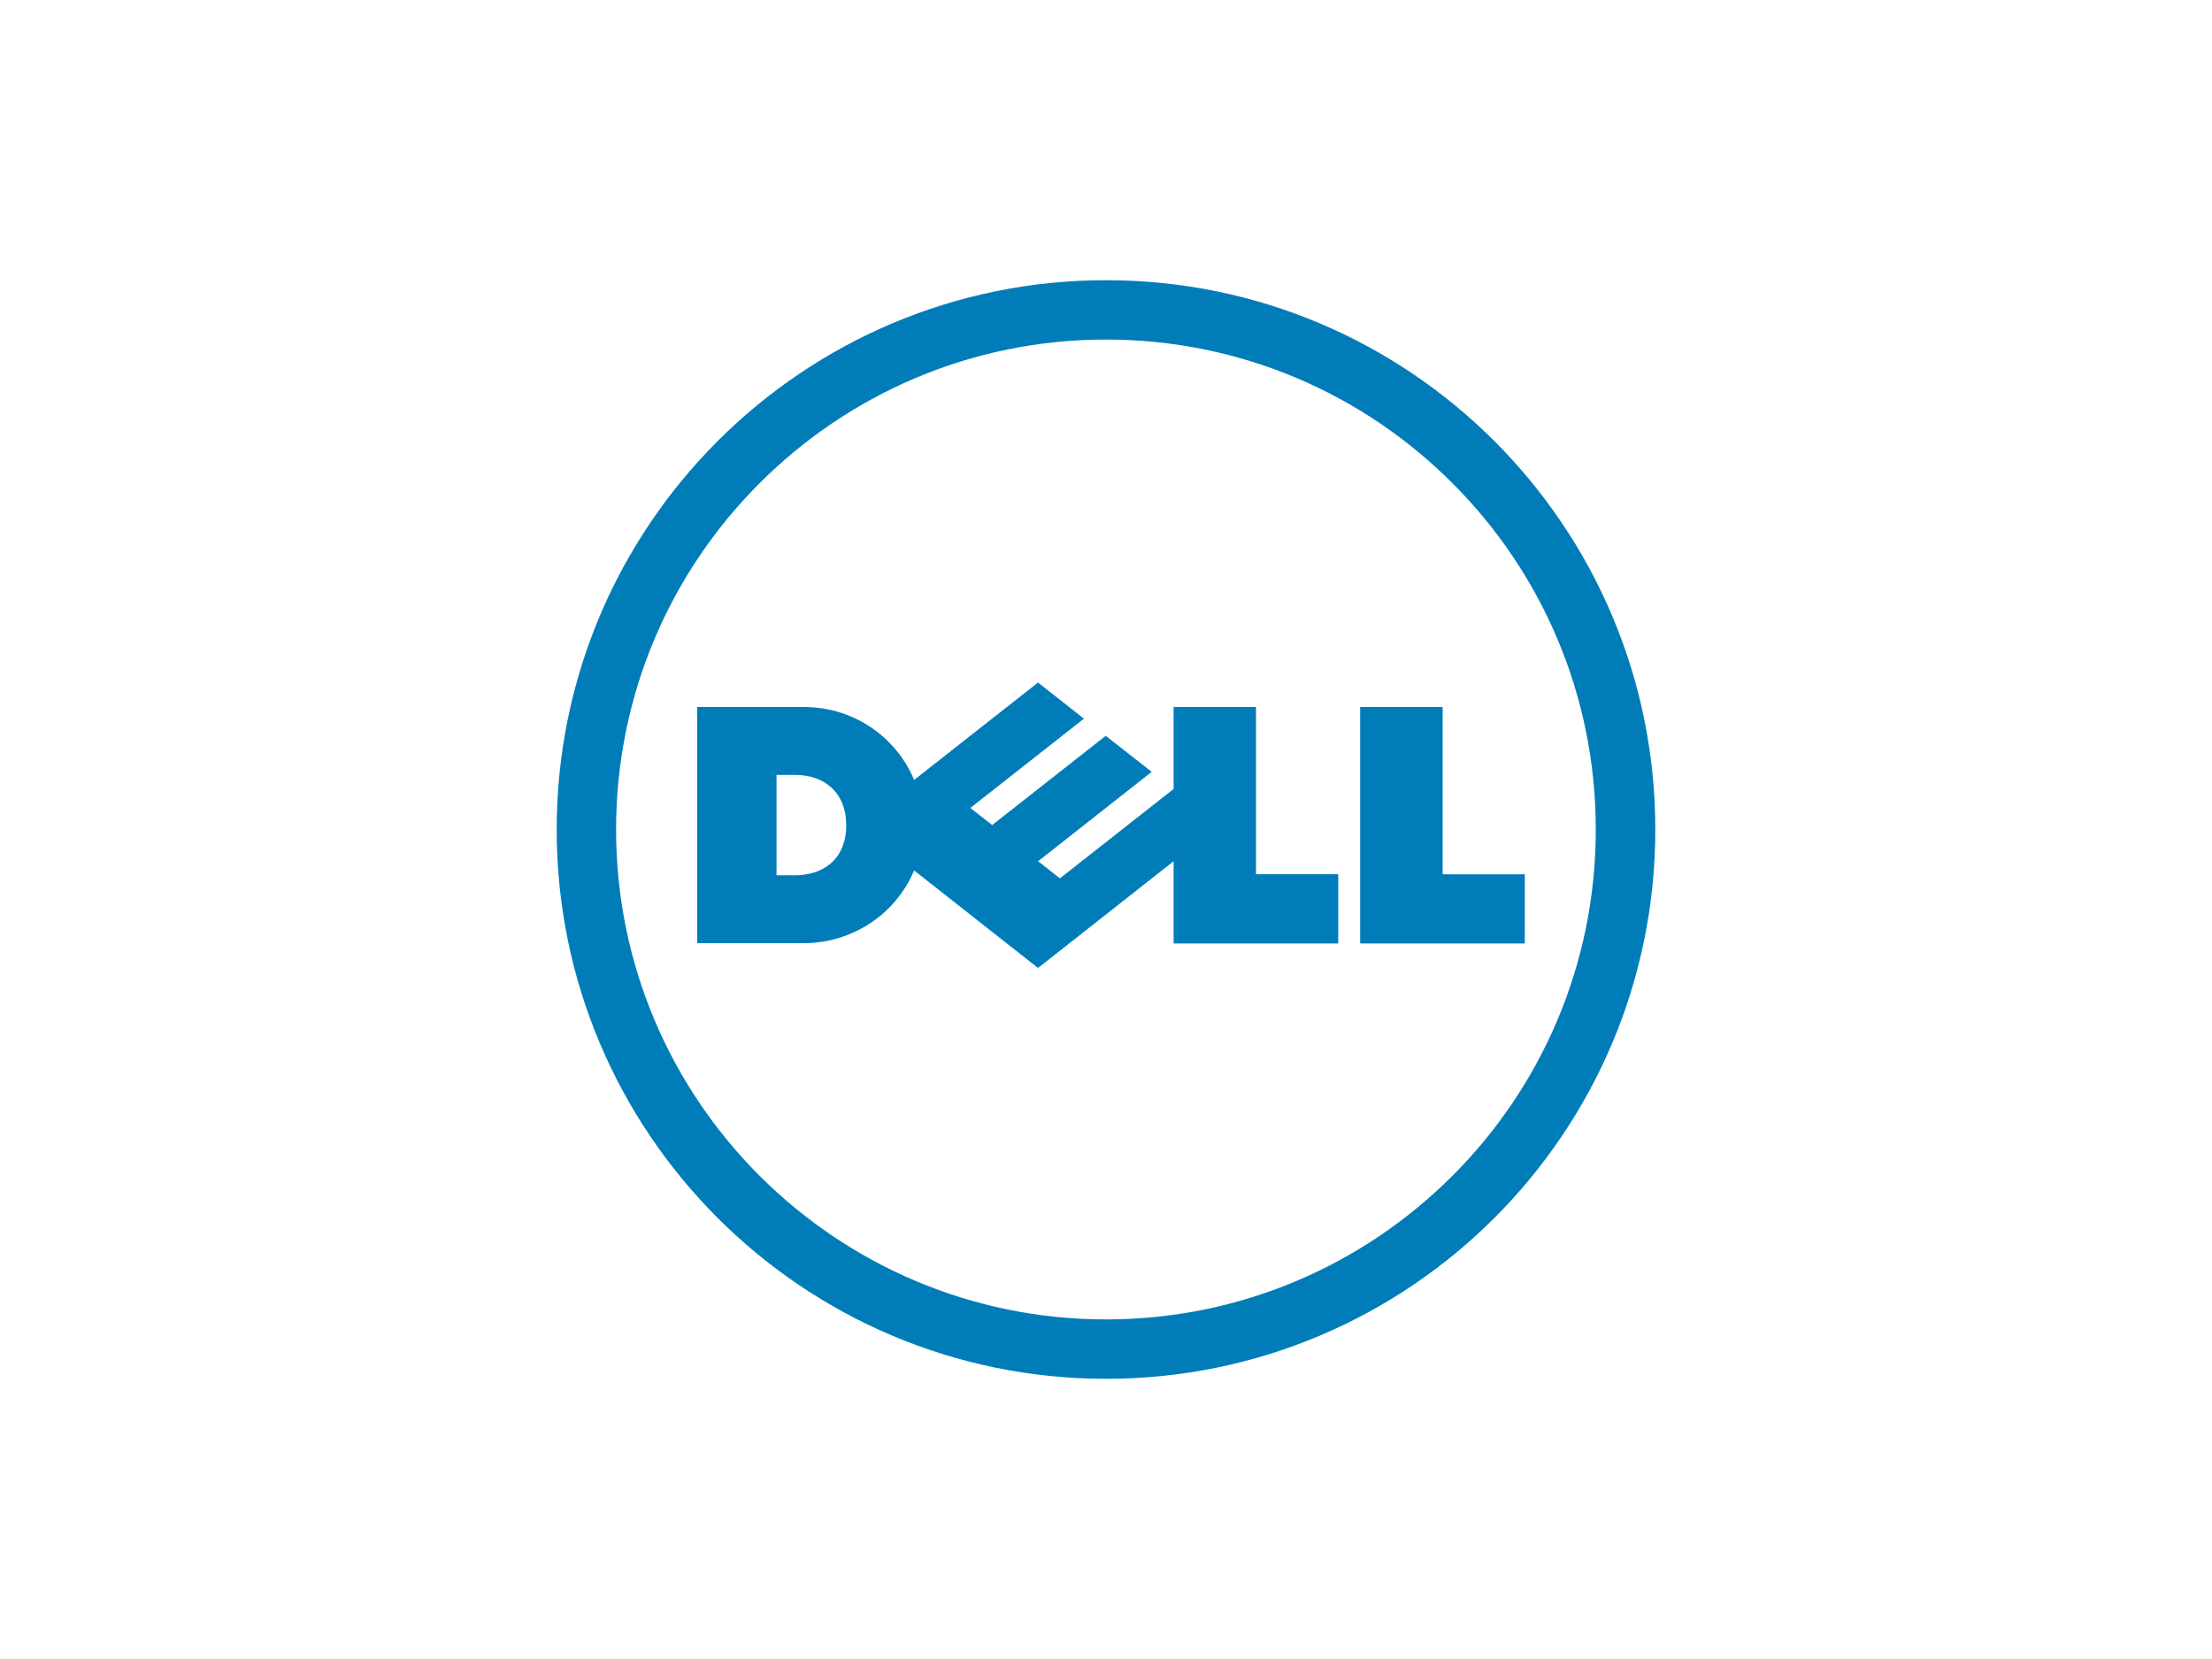 <svg width="400" height="300" viewBox="0 0 400 300" fill="none" xmlns="http://www.w3.org/2000/svg">
<rect width="400" height="300" fill="white"/>
<g clip-path="url(#clip0_13_16)">
<path d="M200.006 61.402C175.549 61.402 153.4 71.322 137.364 87.371C121.322 103.382 111.408 125.543 111.408 150.012C111.408 174.463 121.322 196.609 137.364 212.626C153.4 228.653 175.549 238.592 200.006 238.592C224.469 238.592 246.63 228.653 262.642 212.626C278.678 196.609 288.57 174.463 288.57 150.012C288.57 125.543 278.678 103.382 262.642 87.371C246.63 71.322 224.469 61.402 200.006 61.402ZM200.006 50.667C254.859 50.667 299.333 95.147 299.333 150.012C299.333 204.859 254.859 249.333 200.006 249.333C145.159 249.333 100.667 204.859 100.667 150.012C100.667 95.147 145.159 50.667 200.006 50.667Z" fill="#007DB8"/>
<path d="M153.026 149.203C153.026 143.414 149.185 140.125 143.747 140.125H140.419V158.286H143.652C148.708 158.286 153.026 155.538 153.026 149.203ZM212.226 155.737L187.708 175.043L165.3 157.401C162.067 165.169 154.253 170.564 145.255 170.564H126.077V127.842H145.255C155.31 127.842 162.555 134.235 165.294 141.047L187.708 123.424L196.01 129.958L175.467 146.104L179.415 149.194L199.952 133.057L208.266 139.573L187.727 155.737L191.668 158.833L212.226 142.666V127.842H227.129V158.094H241.996V170.616H212.226V155.737ZM260.875 158.1H275.735V170.616H245.956V127.842H260.875V158.1Z" fill="#007DB8"/>
</g>
<defs>
<clipPath id="clip0_13_16">
<rect width="200" height="200" fill="white" transform="translate(100 50)"/>
</clipPath>
</defs>
</svg>
